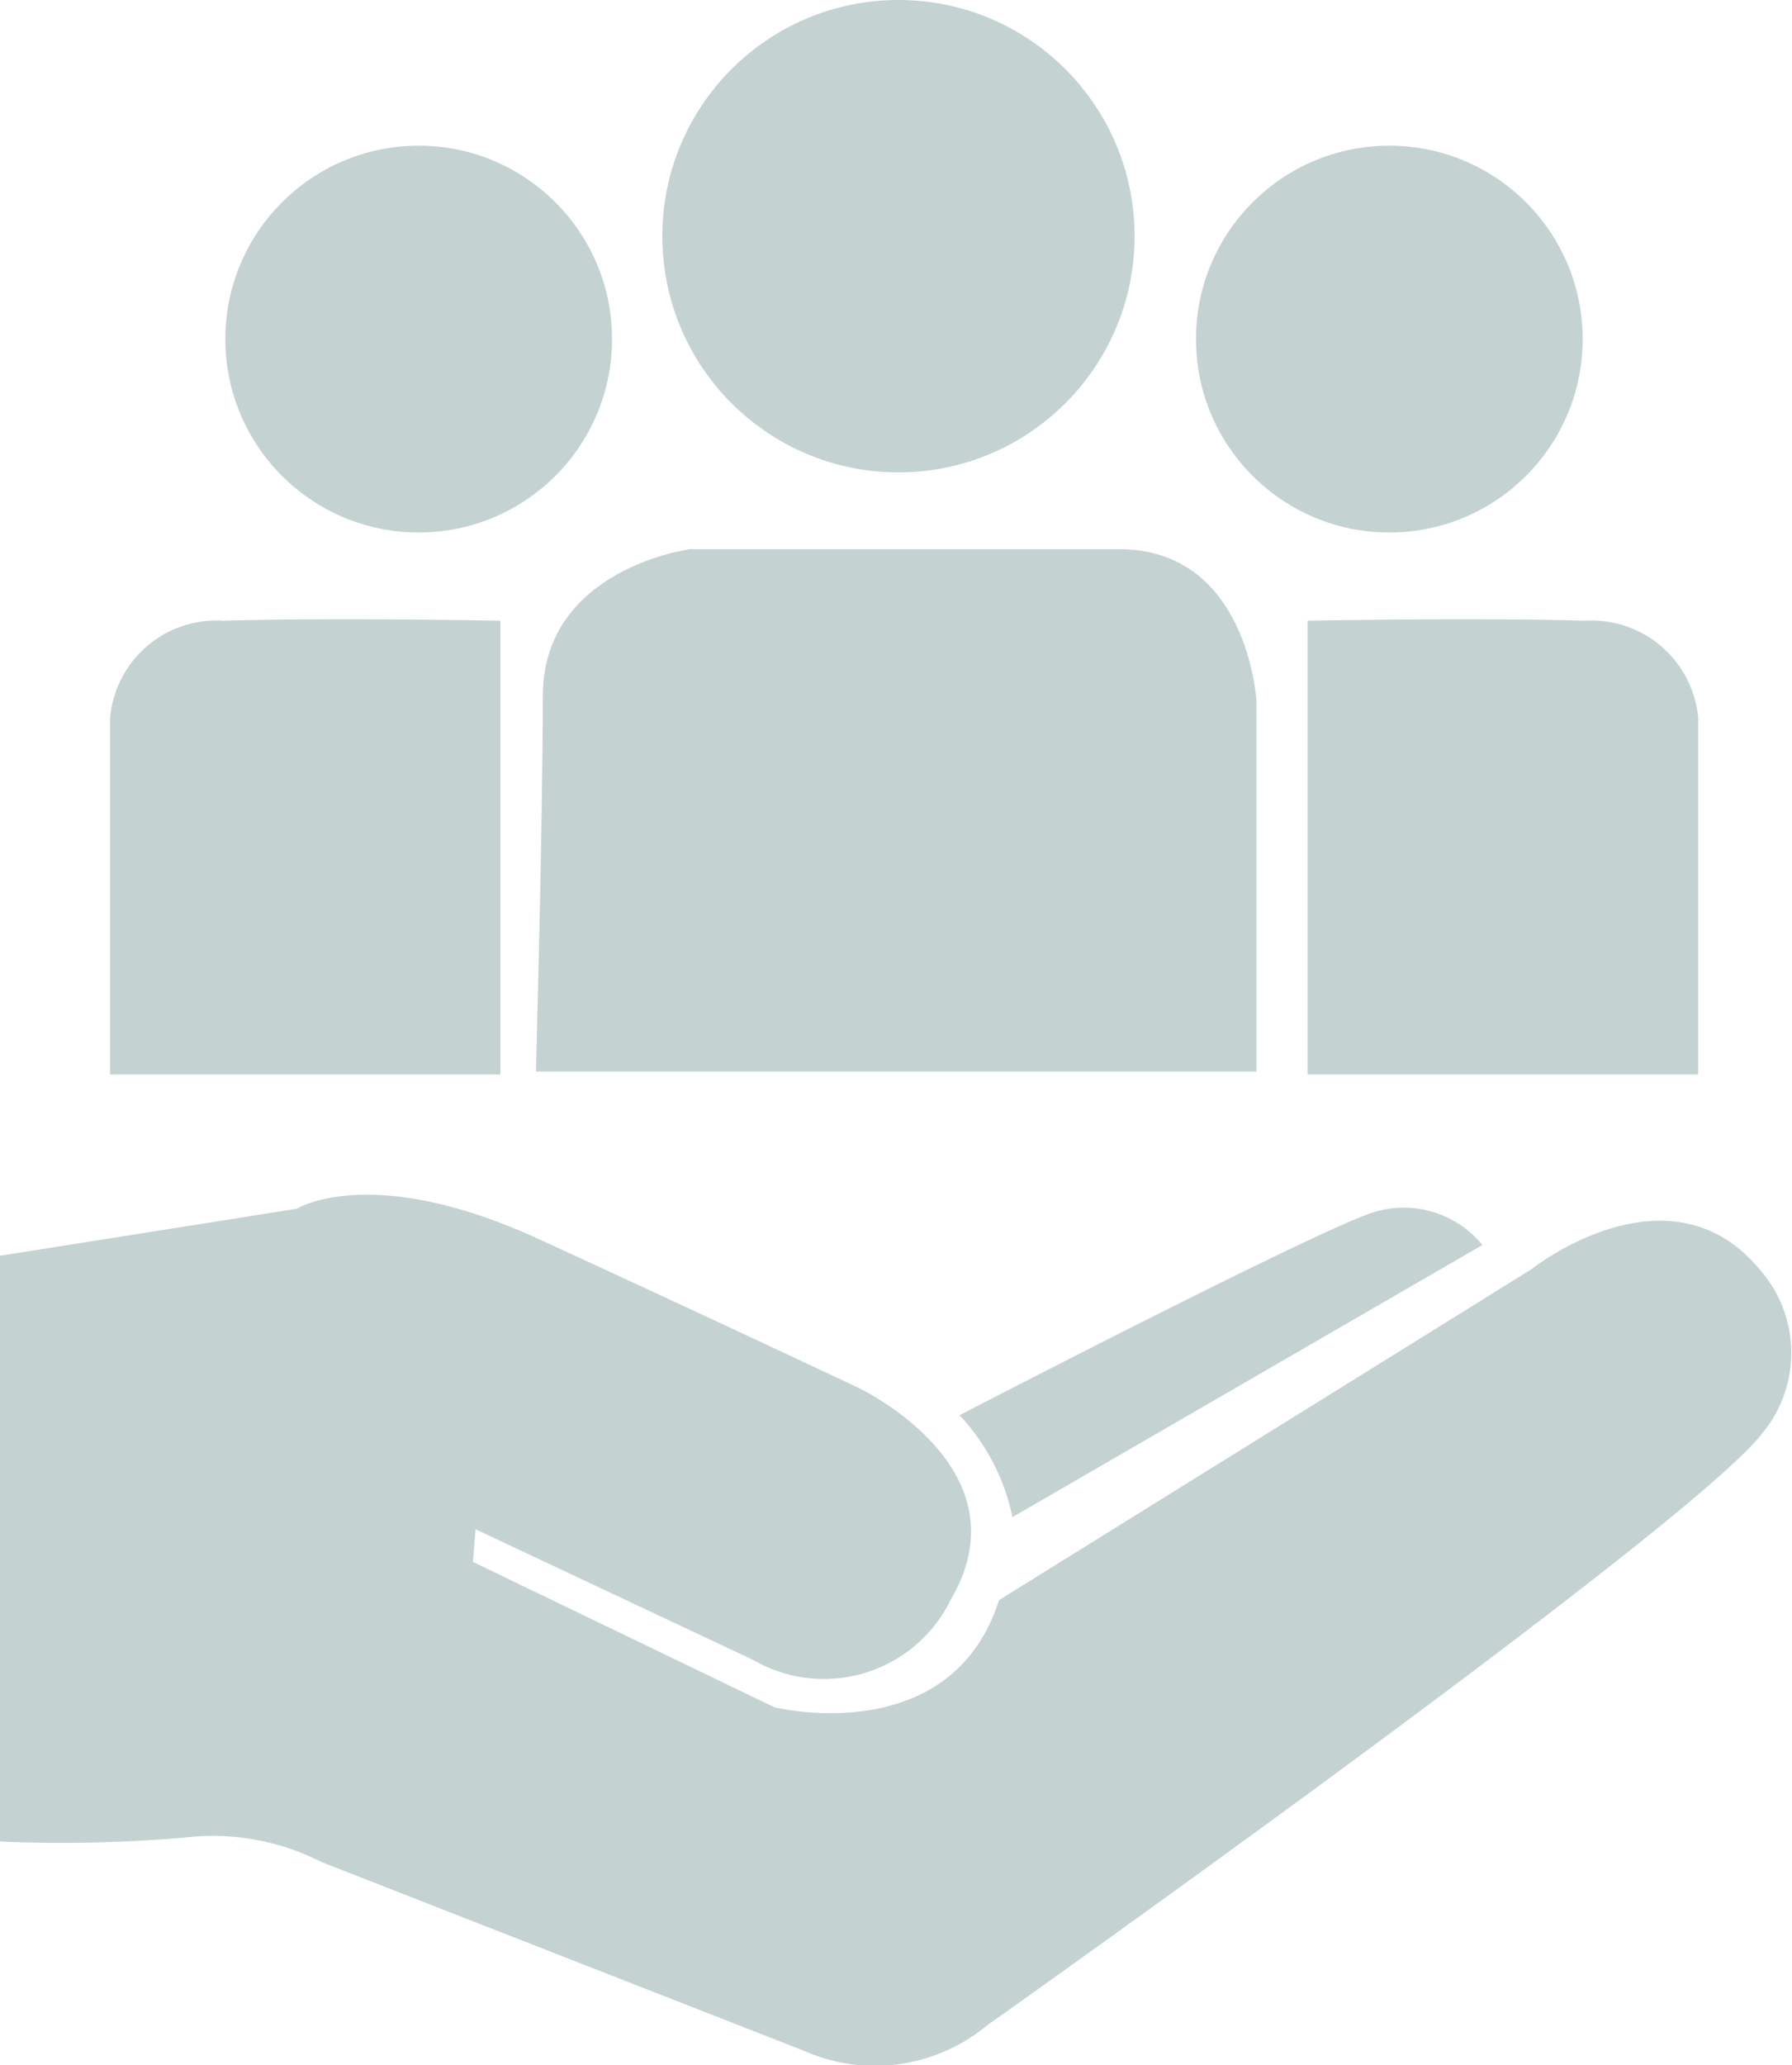 <svg xmlns="http://www.w3.org/2000/svg" viewBox="0 0 54.87 63.22"><defs><style>.cls-1{fill:#c5d2d2;}</style></defs><g id="Layer_2" data-name="Layer 2"><g id="Layer_1-2" data-name="Layer 1"><circle class="cls-1" cx="12.82" cy="10.38" r="5.92"/><path class="cls-1" d="M0,56.37V38.44L9.09,37s2.27-1.43,7.41.93,9.76,4.54,9.76,4.54,5.22,2.44,2.86,6.48a4.32,4.32,0,0,1-6.06,1.86l-8.5-4-.08,1,9.23,4.45s5.4,1.34,6.88-3.28L46.88,38.86s4.21-3.36,7,0a3.85,3.85,0,0,1,.09,5C51.85,46.69,30.22,62,30.22,62a5.38,5.38,0,0,1-5.64.76L9.85,57a7.33,7.33,0,0,0-4.21-.75A44,44,0,0,1,0,56.37Z"/><path class="cls-1" d="M29.38,43.32A6.45,6.45,0,0,1,31,46.44l14.39-8.33a3.11,3.11,0,0,0-3.54-.93C39.65,38,29.38,43.32,29.38,43.32Z"/><path class="cls-1" d="M3.37,32.89V22a3.27,3.27,0,0,1,3.46-3c3.35-.1,8.49,0,8.49,0V32.89H3"/><circle class="cls-1" cx="42.54" cy="10.38" r="5.92"/><circle class="cls-1" cx="27.51" cy="7.23" r="7.23"/><path class="cls-1" d="M52,32.89V22a3.28,3.28,0,0,0-3.47-3c-3.35-.1-8.49,0-8.49,0V32.89H52.33"/><path class="cls-1" d="M16.41,32.8H38.47V21.44s-.26-4.63-4.21-4.63H21.13s-4.51.59-4.51,4.5S16.41,32.8,16.41,32.8Z"/></g></g></svg>